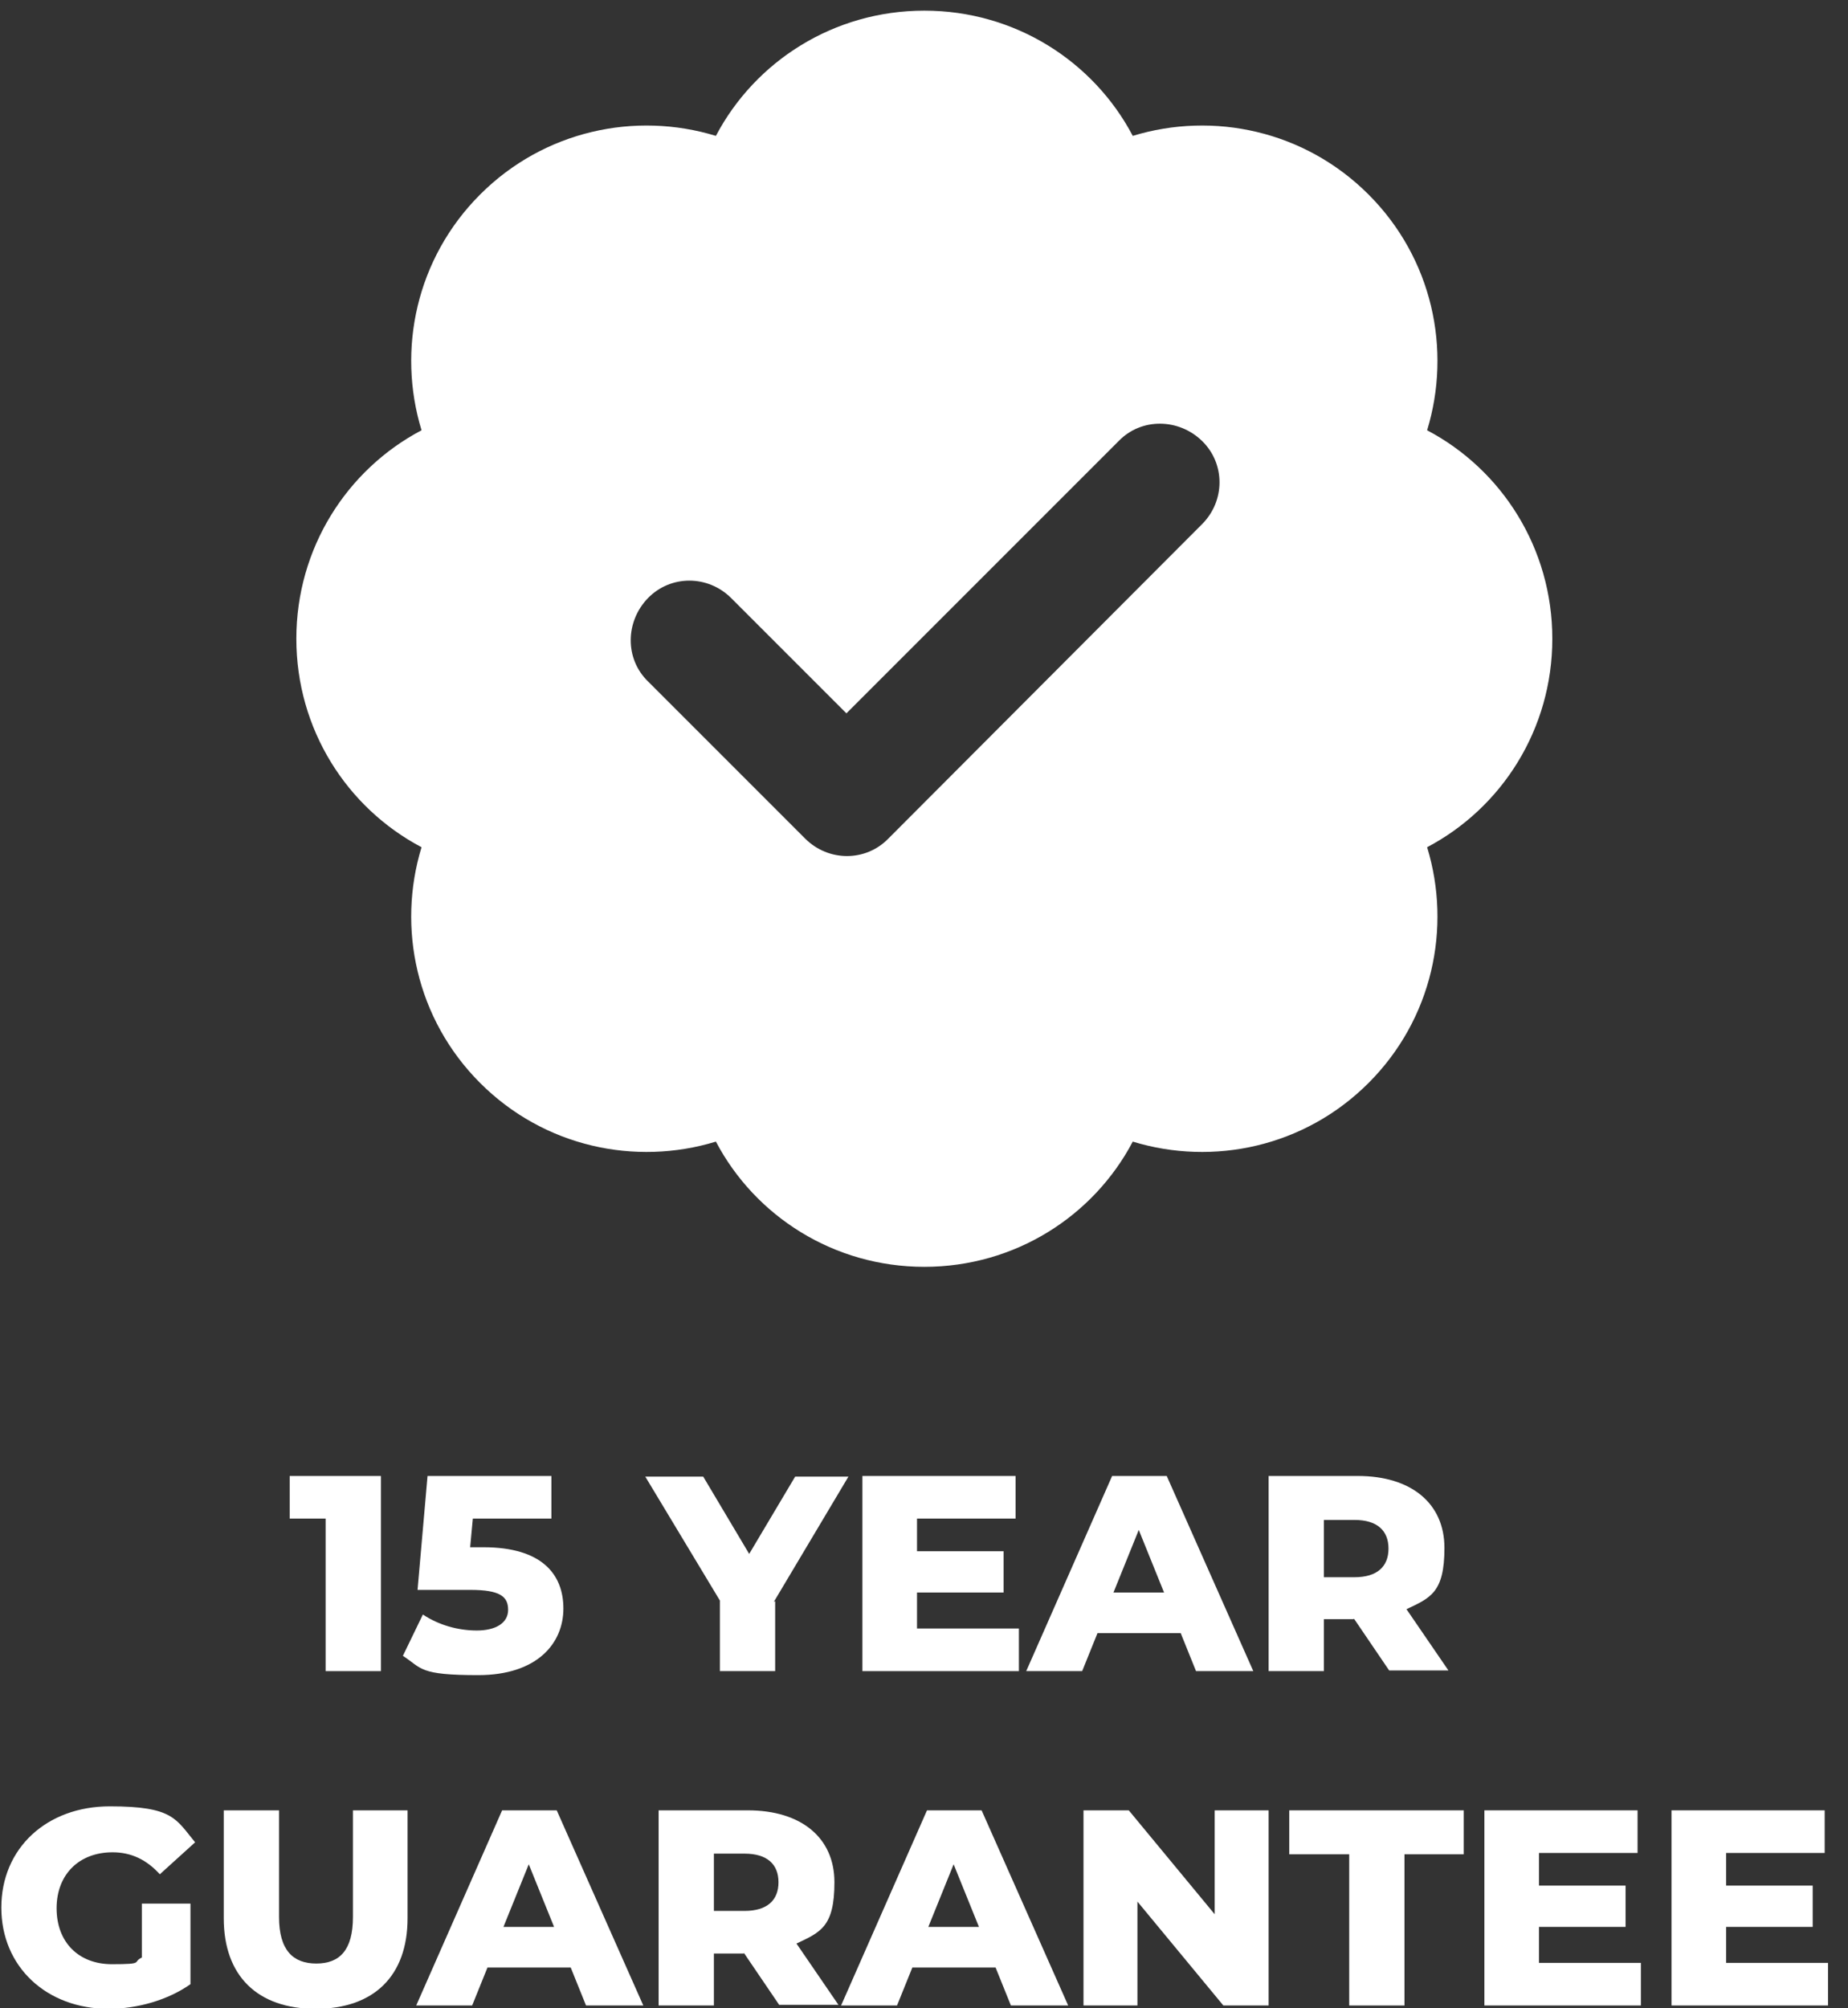 <!--?xml version="1.0" encoding="UTF-8"?-->
<svg viewBox="0 0 277.5 301.5" version="1.1" xmlns="http://www.w3.org/2000/svg">
  <rect x="0" y="0" width="277.5" height="301.5" fill="#333333" stroke="none"/>
  <defs>
    <style>
      .cls-1 {
        fill: #fff;
      }

      .cls-2 {
        isolation: isolate;
      }
    </style>
  </defs>
  <!-- Generator: Adobe Illustrator 28.7.1, SVG Export Plug-In . SVG Version: 1.2.0 Build 142)  -->
  <g>
    <g id="Layer_1">
      <path d="M138.8,1.6c13.6,0,25.4,7.6,31.3,18.8,12.1-3.7,25.8-.8,35.4,8.8s12.5,23.3,8.8,35.4c11.2,5.9,18.8,17.7,18.8,31.3s-7.6,25.4-18.8,31.3c3.7,12.1.8,25.8-8.8,35.4s-23.3,12.5-35.4,8.8c-5.9,11.2-17.7,18.8-31.3,18.8s-25.4-7.6-31.3-18.8c-12.1,3.7-25.8.8-35.4-8.8s-12.5-23.3-8.8-35.4c-11.2-5.9-18.8-17.7-18.8-31.3s7.6-25.4,18.8-31.3c-3.7-12.1-.8-25.8,8.8-35.4,9.6-9.6,23.3-12.5,35.4-8.8,5.9-11.2,17.7-18.8,31.3-18.8ZM180.5,78.7c3.5-3.5,3.5-9.1,0-12.5s-9.1-3.5-12.5,0l-40.9,40.9-17.3-17.3c-3.5-3.5-9.1-3.5-12.5,0s-3.5,9.1,0,12.5l23.6,23.6c3.5,3.5,9.1,3.5,12.5,0l47.1-47.2Z" class="cls-1"></path>
      <g class="cls-2">
        <g class="cls-2">
          <path d="M57.2,221.6v29.3h-8.3v-22.9h-5.4v-6.4h13.7Z" class="cls-1"></path>
          <path d="M84.6,241.5c0,5.2-3.9,10-12.8,10s-8.4-1-11.3-2.9l3-6.2c2.4,1.6,5.3,2.4,8.1,2.4s4.7-1.1,4.7-3.1-1.2-3-5.7-3h-7.9l1.5-17.1h18.6v6.4h-11.8l-.4,4.3h2c8.7,0,12,4,12,9.2Z" class="cls-1"></path>
          <path d="M116.4,240.4v10.5h-8.3v-10.6l-11.2-18.6h8.7l6.9,11.6,6.9-11.6h8l-11.2,18.8Z" class="cls-1"></path>
          <path d="M153,244.5v6.4h-23.5v-29.3h23v6.4h-14.8v4.9h13v6.2h-13v5.4h15.3Z" class="cls-1"></path>
          <path d="M177.2,245.2h-12.4l-2.3,5.7h-8.4l12.9-29.3h8.2l13,29.3h-8.6l-2.3-5.7ZM174.8,239.1l-3.8-9.4-3.8,9.4h7.5Z" class="cls-1"></path>
          <path d="M203.3,243.1h-4.5v7.8h-8.3v-29.3h13.4c8,0,13,4.1,13,10.8s-2.1,7.5-5.7,9.2l6.3,9.2h-8.9l-5.3-7.8ZM203.4,228.2h-4.6v8.6h4.6c3.4,0,5.1-1.6,5.1-4.3s-1.7-4.3-5.1-4.3Z" class="cls-1"></path>
        </g>
        <g class="cls-2">
          <path d="M21.3,285.8h7.3v12.1c-3.4,2.4-8,3.7-12.3,3.7-9.3,0-16.1-6.3-16.1-15.2s6.8-15.2,16.3-15.2,9.9,1.9,12.8,5.4l-5.3,4.8c-2-2.2-4.3-3.3-7.1-3.3-5,0-8.4,3.3-8.4,8.4s3.3,8.4,8.3,8.4,3-.3,4.5-1v-8Z" class="cls-1"></path>
        </g>
        <g class="cls-2">
          <path d="M33.6,288v-16.2h8.3v16c0,5,2.1,7,5.6,7s5.5-2,5.5-7v-16h8.2v16.2c0,8.7-5.1,13.6-13.8,13.6s-13.8-4.9-13.8-13.6Z" class="cls-1"></path>
        </g>
        <g class="cls-2">
          <path d="M85.6,295.4h-12.4l-2.3,5.7h-8.4l12.9-29.3h8.2l13,29.3h-8.6l-2.3-5.7ZM83.2,289.3l-3.8-9.4-3.8,9.4h7.5Z" class="cls-1"></path>
          <path d="M111.7,293.3h-4.5v7.8h-8.3v-29.3h13.4c8,0,13,4.1,13,10.8s-2.1,7.5-5.7,9.2l6.3,9.2h-8.9l-5.3-7.8ZM111.8,278.3h-4.6v8.6h4.6c3.4,0,5.1-1.6,5.1-4.3s-1.7-4.3-5.1-4.3Z" class="cls-1"></path>
          <path d="M149.4,295.4h-12.4l-2.3,5.7h-8.4l12.9-29.3h8.2l13,29.3h-8.6l-2.3-5.7ZM147,289.3l-3.8-9.4-3.8,9.4h7.5Z" class="cls-1"></path>
          <path d="M190.5,271.8v29.3h-6.8l-12.9-15.6v15.6h-8.1v-29.3h6.8l12.9,15.6v-15.6h8.1Z" class="cls-1"></path>
          <path d="M202.6,278.4h-9v-6.6h26.2v6.6h-8.9v22.7h-8.3v-22.7Z" class="cls-1"></path>
          <path d="M246.4,294.7v6.4h-23.5v-29.3h23v6.4h-14.8v4.9h13v6.2h-13v5.4h15.3Z" class="cls-1"></path>
          <path d="M274.5,294.7v6.4h-23.5v-29.3h23v6.4h-14.8v4.9h13v6.2h-13v5.4h15.3Z" class="cls-1"></path>
        </g>
      </g>
    </g>
  </g>
</svg>